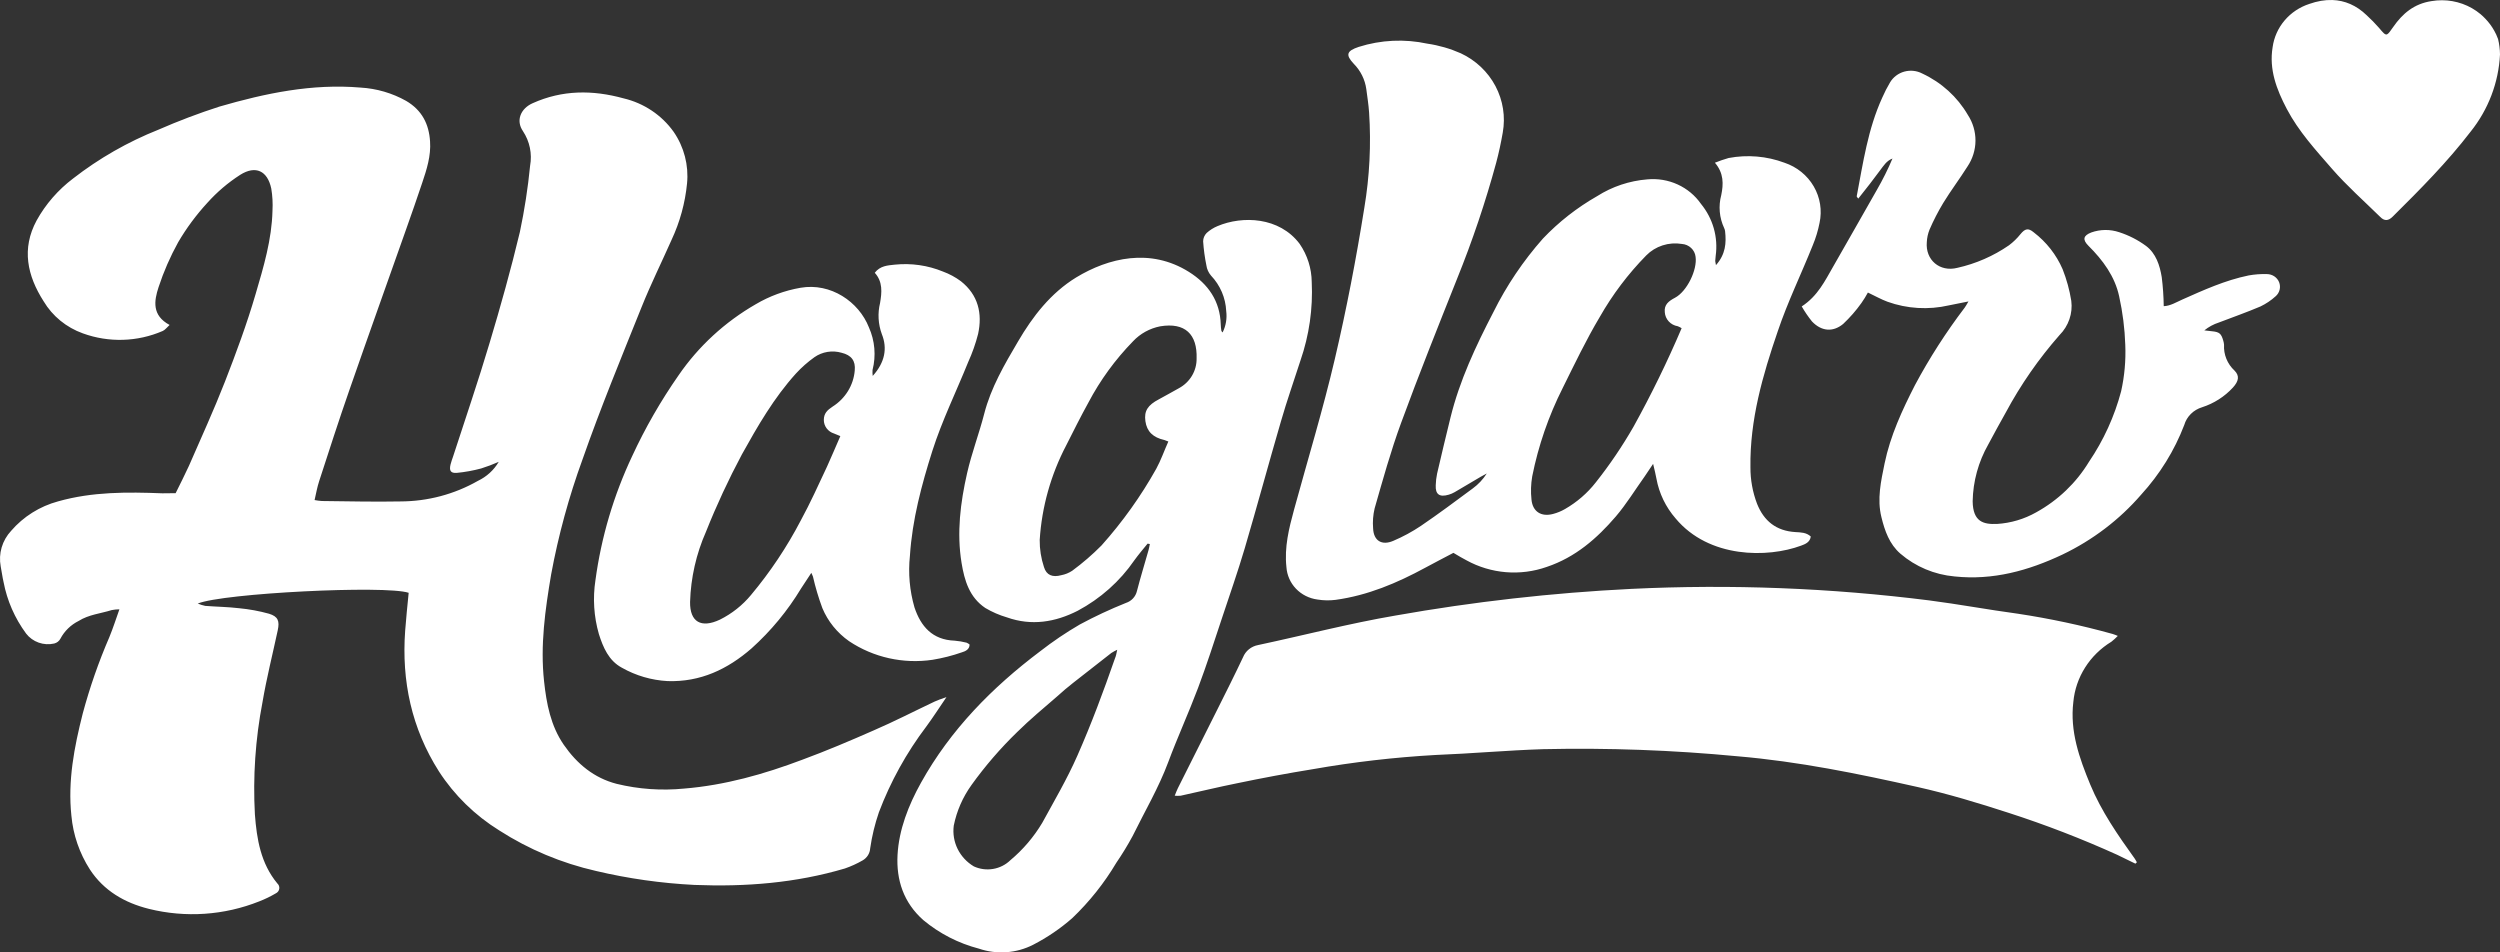 <svg width="126" height="48" viewBox="0 0 126 48" fill="none" xmlns="http://www.w3.org/2000/svg">
<rect x="0" y="0" width="126" height="48" fill="#333333" stroke="none"/>
<path d="M61.365 11.395C62.615 10.867 64.475 10.925 65.502 12.29C65.893 12.859 66.104 13.527 66.111 14.211C66.176 15.554 65.983 16.896 65.543 18.17C65.214 19.195 64.854 20.21 64.558 21.242C63.937 23.37 63.36 25.512 62.733 27.641C62.383 28.825 61.972 29.993 61.584 31.164C61.195 32.335 60.818 33.512 60.383 34.669C59.91 35.925 59.349 37.151 58.88 38.409C58.395 39.71 57.69 40.903 57.081 42.142C56.832 42.604 56.558 43.052 56.262 43.485C55.655 44.507 54.909 45.445 54.044 46.272C53.446 46.797 52.784 47.248 52.072 47.615C51.655 47.829 51.197 47.957 50.727 47.991C50.256 48.025 49.784 47.964 49.339 47.812C48.306 47.543 47.348 47.051 46.535 46.373C45.54 45.491 45.168 44.358 45.236 43.087C45.306 41.816 45.781 40.592 46.423 39.441C47.905 36.78 49.997 34.651 52.433 32.818C53.064 32.327 53.728 31.878 54.421 31.475C55.174 31.069 55.952 30.706 56.748 30.387C56.884 30.343 57.008 30.264 57.104 30.16C57.201 30.056 57.269 29.928 57.301 29.791C57.48 29.098 57.692 28.413 57.887 27.724C57.915 27.625 57.931 27.52 57.952 27.419L57.839 27.399C57.609 27.679 57.379 27.952 57.172 28.238C56.443 29.298 55.462 30.171 54.313 30.784C53.187 31.357 51.989 31.556 50.753 31.117C50.369 31.005 50.001 30.845 49.659 30.642C48.857 30.103 48.608 29.257 48.463 28.373C48.213 26.844 48.404 25.335 48.742 23.846C48.971 22.837 49.346 21.859 49.604 20.856C49.942 19.536 50.628 18.367 51.309 17.21C52.046 15.95 52.952 14.773 54.239 13.983C55.867 12.996 57.977 12.485 59.917 13.701C60.9 14.316 61.493 15.18 61.526 16.355C61.526 16.462 61.544 16.579 61.558 16.675C61.558 16.688 61.576 16.702 61.619 16.756C61.786 16.421 61.849 16.046 61.801 15.677C61.771 15.011 61.498 14.376 61.032 13.886C60.908 13.74 60.828 13.564 60.802 13.376C60.72 12.975 60.665 12.569 60.638 12.161C60.64 12.004 60.704 11.855 60.815 11.742C60.976 11.596 61.162 11.479 61.365 11.395ZM11.06 5.372C13.375 4.701 15.729 4.206 18.172 4.414C18.981 4.461 19.768 4.691 20.47 5.085C21.277 5.56 21.62 6.263 21.675 7.127C21.726 7.852 21.507 8.541 21.277 9.221C21.015 10.002 20.742 10.789 20.468 11.559C19.514 14.26 18.547 16.958 17.607 19.664C17.076 21.186 16.583 22.719 16.085 24.252C15.986 24.552 15.933 24.865 15.855 25.203C15.975 25.226 16.098 25.243 16.221 25.251C17.545 25.264 18.869 25.299 20.193 25.272C21.561 25.267 22.903 24.91 24.084 24.237C24.526 24.027 24.893 23.692 25.137 23.276C24.849 23.404 24.553 23.516 24.252 23.61C23.847 23.719 23.432 23.794 23.014 23.834C22.709 23.854 22.636 23.717 22.705 23.419C22.737 23.281 22.79 23.146 22.835 23.01C23.454 21.103 24.105 19.204 24.675 17.286C25.231 15.435 25.752 13.571 26.202 11.691C26.435 10.588 26.607 9.474 26.717 8.354C26.827 7.749 26.698 7.126 26.357 6.61C25.987 6.075 26.24 5.468 26.849 5.2C28.343 4.529 29.869 4.528 31.424 4.956C32.451 5.198 33.351 5.8 33.953 6.646C34.479 7.411 34.717 8.33 34.627 9.247C34.531 10.229 34.268 11.189 33.848 12.087C33.347 13.219 32.797 14.325 32.335 15.48C31.312 18.025 30.267 20.561 29.361 23.149C28.673 25.035 28.144 26.973 27.779 28.943C27.476 30.734 27.223 32.525 27.421 34.336C27.542 35.455 27.75 36.574 28.416 37.539C29.083 38.503 29.945 39.213 31.08 39.506C32.188 39.776 33.336 39.856 34.472 39.745C36.541 39.577 38.515 39.016 40.437 38.29C41.65 37.843 42.85 37.333 44.036 36.811C45.073 36.364 46.082 35.842 47.105 35.359C47.259 35.285 47.427 35.231 47.702 35.135C47.314 35.703 47.013 36.175 46.688 36.614C45.685 37.939 44.88 39.396 44.296 40.941C44.093 41.532 43.946 42.141 43.857 42.758C43.85 42.882 43.81 43.002 43.744 43.108C43.677 43.214 43.585 43.302 43.475 43.365C43.191 43.528 42.892 43.665 42.581 43.772C40.108 44.504 37.573 44.703 34.997 44.6C33.326 44.516 31.666 44.281 30.041 43.897C28.305 43.502 26.654 42.811 25.166 41.856C23.937 41.094 22.897 40.077 22.121 38.877C20.742 36.708 20.236 34.322 20.42 31.79C20.466 31.15 20.537 30.51 20.597 29.877C19.42 29.488 11.242 29.895 9.966 30.419C10.088 30.471 10.216 30.51 10.346 30.537C10.913 30.581 11.483 30.587 12.049 30.654C12.559 30.702 13.063 30.795 13.556 30.931C14.016 31.07 14.099 31.3 13.998 31.768C13.74 32.974 13.437 34.172 13.23 35.387C12.871 37.253 12.743 39.154 12.847 41.05C12.941 42.294 13.141 43.512 13.975 44.522C14.013 44.556 14.043 44.598 14.06 44.645C14.077 44.693 14.083 44.743 14.075 44.793C14.068 44.843 14.047 44.891 14.017 44.931C13.986 44.971 13.946 45.004 13.899 45.026C13.634 45.182 13.355 45.317 13.067 45.429C11.303 46.133 9.353 46.266 7.505 45.807C6.278 45.501 5.232 44.892 4.533 43.826C4.005 43.005 3.685 42.074 3.598 41.109C3.412 39.354 3.74 37.657 4.17 35.961C4.523 34.648 4.971 33.361 5.512 32.11C5.696 31.663 5.839 31.215 6.018 30.71C5.887 30.71 5.756 30.723 5.627 30.749C5.071 30.924 4.478 30.973 3.963 31.296C3.568 31.493 3.247 31.807 3.044 32.191C3.013 32.251 2.969 32.303 2.915 32.345C2.862 32.386 2.8 32.416 2.734 32.433C2.473 32.493 2.2 32.477 1.948 32.388C1.696 32.299 1.476 32.14 1.316 31.932C0.746 31.159 0.358 30.273 0.18 29.337C0.118 29.075 0.088 28.807 0.035 28.545C-0.024 28.227 -0.008 27.9 0.083 27.59C0.175 27.279 0.338 26.993 0.561 26.754C1.179 26.037 2.005 25.518 2.931 25.268C4.66 24.78 6.418 24.794 8.186 24.863C8.386 24.863 8.588 24.856 8.852 24.856C9.082 24.388 9.311 23.943 9.52 23.484C10.136 22.07 10.78 20.664 11.339 19.232C11.897 17.799 12.444 16.322 12.883 14.82C13.286 13.45 13.699 12.067 13.733 10.623C13.754 10.249 13.734 9.873 13.672 9.504C13.483 8.608 12.883 8.319 12.102 8.814C11.49 9.208 10.936 9.681 10.454 10.218C9.891 10.83 9.396 11.498 8.978 12.212C8.579 12.934 8.249 13.69 7.993 14.47C7.763 15.167 7.65 15.896 8.548 16.378C8.401 16.51 8.318 16.633 8.199 16.682C6.927 17.234 5.483 17.277 4.179 16.803C3.345 16.505 2.644 15.932 2.198 15.184C1.375 13.897 1.076 12.534 1.846 11.111C2.301 10.289 2.928 9.569 3.685 8.996C4.992 7.98 6.442 7.15 7.99 6.534C8.992 6.096 10.017 5.708 11.06 5.372ZM56.308 32.748C56.205 32.796 56.105 32.85 56.009 32.912C55.366 33.411 54.724 33.914 54.083 34.419C53.812 34.631 53.547 34.855 53.29 35.09C52.6 35.688 51.911 36.258 51.265 36.896C50.42 37.716 49.651 38.607 48.967 39.559C48.523 40.175 48.217 40.876 48.069 41.614C48.017 42.015 48.085 42.422 48.264 42.786C48.444 43.15 48.728 43.456 49.081 43.666C49.383 43.805 49.723 43.85 50.052 43.794C50.381 43.739 50.684 43.586 50.921 43.356C51.562 42.819 52.106 42.181 52.53 41.469C53.141 40.35 53.784 39.257 54.299 38.087C55.009 36.477 55.619 34.835 56.196 33.178C56.248 33.06 56.267 32.941 56.308 32.748ZM82.211 29.68C87.225 29.437 92.252 29.632 97.231 30.26C98.725 30.453 100.205 30.73 101.699 30.931C103.312 31.175 104.908 31.516 106.477 31.952C106.566 31.98 106.652 32.013 106.737 32.05C106.636 32.155 106.528 32.254 106.413 32.344C105.874 32.672 105.421 33.117 105.089 33.643C104.756 34.17 104.553 34.765 104.496 35.381C104.319 36.856 104.795 38.204 105.349 39.542C105.903 40.881 106.74 42.091 107.592 43.277C107.632 43.333 107.663 43.399 107.698 43.459L107.625 43.529C107.314 43.381 107.008 43.226 106.705 43.081C104.924 42.275 103.097 41.569 101.233 40.967C99.72 40.475 98.191 40.012 96.635 39.663C93.647 38.992 90.641 38.378 87.578 38.117C84.321 37.806 81.048 37.686 77.777 37.758C75.961 37.816 74.147 37.982 72.332 38.052C70.272 38.169 68.221 38.406 66.19 38.763C64.903 38.971 63.625 39.21 62.347 39.477C61.396 39.667 60.454 39.898 59.507 40.104C59.407 40.113 59.306 40.113 59.206 40.104C59.268 39.954 59.307 39.837 59.362 39.73C60.022 38.414 60.686 37.1 61.343 35.781C61.784 34.9 62.228 34.018 62.648 33.127C62.711 32.97 62.813 32.831 62.946 32.723C63.078 32.616 63.237 32.543 63.407 32.511C65.716 32.019 68.004 31.421 70.334 31.023C74.259 30.327 78.227 29.878 82.211 29.68ZM45.097 13.338C45.925 13.253 46.761 13.372 47.527 13.687C47.85 13.806 48.154 13.97 48.428 14.173C49.306 14.867 49.519 15.802 49.296 16.832C49.172 17.316 49.005 17.79 48.797 18.247C48.193 19.742 47.476 21.204 46.991 22.724C46.447 24.442 45.977 26.195 45.86 28.012C45.767 28.886 45.845 29.77 46.09 30.615C46.407 31.564 46.989 32.252 48.12 32.29C48.321 32.307 48.521 32.341 48.717 32.391C48.772 32.414 48.822 32.446 48.867 32.484C48.867 32.728 48.658 32.825 48.483 32.876C48.001 33.045 47.504 33.171 46.998 33.254C45.526 33.471 44.024 33.137 42.796 32.317C42.194 31.896 41.726 31.318 41.447 30.649C41.255 30.131 41.097 29.602 40.974 29.064C40.96 29.019 40.937 28.977 40.891 28.872C40.698 29.163 40.531 29.411 40.372 29.662C39.697 30.781 38.857 31.798 37.878 32.679C36.674 33.727 35.304 34.383 33.644 34.327C32.834 34.282 32.047 34.052 31.346 33.655C30.675 33.297 30.396 32.624 30.183 31.954C29.93 31.073 29.871 30.149 30.01 29.243C30.303 27.075 30.929 24.962 31.867 22.976C32.523 21.559 33.304 20.2 34.201 18.914C35.206 17.451 36.536 16.227 38.092 15.332C38.784 14.924 39.548 14.643 40.344 14.504C41.868 14.238 43.286 15.21 43.792 16.497C44.095 17.174 44.159 17.93 43.976 18.647C43.969 18.747 43.973 18.848 43.985 18.947C44.603 18.265 44.731 17.551 44.444 16.839C44.259 16.336 44.228 15.791 44.355 15.272C44.447 14.735 44.497 14.2 44.088 13.748C44.36 13.392 44.741 13.377 45.097 13.338ZM41.705 17.736C41.468 17.775 41.242 17.866 41.047 18.003C40.708 18.245 40.395 18.521 40.115 18.826C39.005 20.053 38.189 21.47 37.393 22.9C36.717 24.167 36.112 25.468 35.582 26.799C35.088 27.918 34.817 29.117 34.78 30.334C34.764 31.352 35.341 31.676 36.285 31.229C36.891 30.927 37.424 30.503 37.851 29.987C38.824 28.824 39.666 27.562 40.363 26.224C40.843 25.344 41.252 24.433 41.682 23.517C41.912 23.016 42.114 22.521 42.353 21.98C42.204 21.917 42.123 21.881 42.038 21.85C41.888 21.805 41.756 21.713 41.663 21.59C41.57 21.466 41.52 21.317 41.521 21.163C41.521 20.837 41.698 20.666 41.964 20.492C42.281 20.292 42.545 20.024 42.739 19.709C42.932 19.394 43.049 19.04 43.079 18.674C43.128 18.184 42.909 17.898 42.415 17.779C42.185 17.712 41.942 17.697 41.705 17.736ZM68.478 2.364C69.595 2.009 70.79 1.953 71.938 2.2C72.52 2.285 73.088 2.449 73.624 2.686C74.376 3.037 74.989 3.617 75.371 4.338C75.752 5.059 75.882 5.882 75.739 6.682C75.65 7.192 75.542 7.7 75.409 8.198C74.869 10.185 74.21 12.14 73.436 14.052C72.475 16.467 71.508 18.88 70.614 21.319C70.096 22.727 69.695 24.18 69.281 25.624C69.202 25.954 69.177 26.295 69.205 26.633C69.23 27.249 69.639 27.511 70.223 27.258C70.711 27.05 71.177 26.798 71.616 26.503C72.503 25.899 73.363 25.259 74.225 24.619C74.508 24.413 74.748 24.156 74.933 23.863C74.832 23.916 74.73 23.968 74.634 24.026C74.195 24.285 73.755 24.547 73.314 24.805C73.22 24.86 73.119 24.903 73.013 24.933C72.554 25.069 72.338 24.919 72.361 24.456C72.366 24.259 72.39 24.062 72.43 23.869C72.648 22.929 72.872 21.989 73.103 21.051C73.563 19.177 74.381 17.439 75.266 15.733C75.928 14.397 76.768 13.151 77.762 12.026C78.561 11.185 79.484 10.463 80.499 9.884C81.257 9.402 82.126 9.112 83.028 9.04C83.55 8.991 84.076 9.079 84.552 9.296C85.027 9.513 85.433 9.851 85.728 10.274C86.027 10.639 86.247 11.058 86.375 11.508C86.502 11.958 86.535 12.428 86.471 12.89C86.46 12.978 86.452 13.067 86.447 13.156C86.455 13.226 86.467 13.295 86.484 13.363C86.972 12.815 87.011 12.243 86.944 11.65C86.938 11.597 86.922 11.545 86.898 11.496C86.654 10.975 86.602 10.387 86.751 9.833C86.864 9.286 86.886 8.732 86.431 8.201C86.657 8.11 86.888 8.031 87.121 7.964C88.066 7.785 89.043 7.867 89.941 8.203C90.564 8.412 91.087 8.835 91.412 9.394C91.737 9.952 91.841 10.606 91.705 11.234C91.63 11.617 91.517 11.992 91.367 12.353C90.785 13.808 90.096 15.221 89.601 16.691C88.838 18.912 88.188 21.168 88.222 23.552C88.219 24.179 88.332 24.801 88.555 25.389C88.9 26.255 89.517 26.759 90.491 26.817C90.76 26.833 91.044 26.833 91.263 27.041C91.224 27.332 90.983 27.424 90.771 27.502C89.096 28.122 86.136 28.149 84.453 26.132C83.952 25.556 83.617 24.861 83.483 24.118C83.448 23.91 83.391 23.703 83.317 23.379C83.136 23.647 83.016 23.827 82.888 24.017C82.409 24.688 81.968 25.409 81.437 26.031C80.488 27.137 79.4 28.088 77.957 28.572C77.299 28.804 76.597 28.895 75.9 28.838C75.203 28.781 74.526 28.578 73.917 28.243C73.708 28.133 73.508 28.019 73.252 27.864C72.793 28.106 72.31 28.355 71.832 28.614C70.414 29.384 68.938 30.009 67.313 30.233C67.007 30.272 66.698 30.266 66.394 30.215C65.981 30.16 65.6 29.967 65.316 29.67C65.032 29.372 64.863 28.988 64.836 28.583C64.726 27.582 64.962 26.631 65.224 25.673C65.913 23.155 66.677 20.648 67.272 18.108C67.868 15.568 68.352 13.036 68.761 10.48C69.028 8.888 69.109 7.272 69.002 5.663C68.975 5.272 68.913 4.882 68.862 4.492C68.796 4.01 68.573 3.56 68.225 3.21C67.805 2.762 67.872 2.567 68.478 2.364ZM95.977 3.609C96.28 3.526 96.604 3.56 96.881 3.705C97.849 4.155 98.652 4.884 99.18 5.793C99.434 6.181 99.567 6.633 99.564 7.094C99.561 7.554 99.421 8.004 99.162 8.39C98.769 9.014 98.32 9.607 97.937 10.234C97.677 10.666 97.446 11.115 97.247 11.576C97.167 11.777 97.121 11.988 97.111 12.203C97.033 13.098 97.762 13.725 98.651 13.499C99.586 13.29 100.469 12.904 101.251 12.364C101.467 12.203 101.661 12.014 101.828 11.805C102.058 11.523 102.221 11.476 102.499 11.709C103.139 12.198 103.64 12.838 103.956 13.568C104.159 14.084 104.306 14.619 104.393 15.165C104.433 15.476 104.401 15.792 104.298 16.09C104.196 16.388 104.027 16.66 103.802 16.886C102.751 18.082 101.842 19.39 101.094 20.785C100.8 21.322 100.495 21.851 100.212 22.395C99.711 23.274 99.44 24.26 99.422 25.266C99.436 26.305 99.971 26.434 100.647 26.407C101.344 26.364 102.021 26.163 102.625 25.821C103.724 25.215 104.64 24.338 105.282 23.279C106.022 22.188 106.571 20.985 106.905 19.72C107.076 18.951 107.147 18.164 107.114 17.378C107.087 16.558 106.983 15.741 106.806 14.938C106.59 13.931 105.988 13.114 105.257 12.387C104.952 12.082 104.988 11.874 105.404 11.715C105.858 11.554 106.354 11.55 106.811 11.704C107.297 11.862 107.755 12.096 108.164 12.398C108.658 12.771 108.854 13.37 108.951 13.965C109.012 14.451 109.046 14.941 109.052 15.431C109.39 15.418 109.682 15.232 109.985 15.098C111.072 14.614 112.155 14.124 113.331 13.882C113.634 13.828 113.943 13.805 114.25 13.814C114.384 13.814 114.515 13.854 114.625 13.927C114.735 14.001 114.82 14.105 114.868 14.226C114.915 14.348 114.924 14.481 114.892 14.607C114.86 14.734 114.79 14.848 114.69 14.934C114.464 15.139 114.208 15.31 113.931 15.444C113.242 15.737 112.534 15.986 111.833 16.254C111.565 16.34 111.315 16.475 111.098 16.651L111.49 16.696C111.858 16.732 111.951 16.814 112.052 17.168C112.074 17.236 112.087 17.307 112.092 17.378C112.078 17.619 112.118 17.86 112.209 18.084C112.3 18.308 112.439 18.511 112.619 18.677C112.885 18.943 112.832 19.212 112.538 19.534C112.119 19.99 111.584 20.332 110.987 20.525C110.772 20.59 110.577 20.705 110.42 20.861C110.262 21.018 110.147 21.21 110.086 21.42C109.591 22.713 108.853 23.904 107.911 24.934C106.817 26.197 105.466 27.224 103.943 27.952C102.239 28.758 100.446 29.257 98.513 29.053C97.5 28.963 96.543 28.561 95.78 27.905C95.224 27.422 94.992 26.754 94.824 26.067C94.595 25.15 94.802 24.25 94.983 23.359C95.271 21.965 95.868 20.673 96.514 19.41C97.243 18.047 98.081 16.742 99.019 15.507C99.07 15.444 99.106 15.366 99.21 15.193L98.222 15.391C97.194 15.627 96.118 15.563 95.128 15.207C94.806 15.088 94.505 14.916 94.142 14.744C94.044 14.927 93.934 15.104 93.814 15.274C93.544 15.655 93.235 16.007 92.894 16.328C92.37 16.76 91.791 16.693 91.324 16.201C91.132 15.962 90.959 15.709 90.807 15.444C91.616 14.918 91.979 14.152 92.395 13.43C93.126 12.147 93.862 10.867 94.588 9.582C94.885 9.068 95.151 8.536 95.381 7.99C95.082 8.102 94.934 8.353 94.762 8.577C94.59 8.801 94.417 9.041 94.24 9.269C94.064 9.497 93.862 9.751 93.657 10.01C93.625 9.963 93.574 9.92 93.579 9.888C93.9 8.205 94.142 6.502 94.866 4.92C94.981 4.656 95.112 4.4 95.259 4.152C95.417 3.887 95.675 3.693 95.977 3.609ZM60.309 18.063C60.346 16.852 59.735 16.237 58.471 16.447C57.946 16.551 57.467 16.815 57.105 17.201C56.208 18.121 55.45 19.161 54.855 20.29C54.465 20.997 54.103 21.721 53.74 22.441C52.962 23.925 52.506 25.55 52.401 27.214C52.397 27.676 52.469 28.136 52.615 28.576C52.739 28.993 53.047 29.109 53.486 28.99C53.683 28.953 53.871 28.877 54.038 28.767C54.564 28.38 55.059 27.953 55.517 27.49C56.577 26.303 57.502 25.008 58.275 23.626C58.512 23.192 58.675 22.719 58.882 22.258V22.251C58.82 22.223 58.757 22.199 58.692 22.179C58.108 22.049 57.802 21.747 57.728 21.228C57.655 20.709 57.85 20.418 58.404 20.127C58.742 19.95 59.071 19.753 59.406 19.572C59.684 19.424 59.915 19.206 60.074 18.94C60.233 18.674 60.314 18.371 60.309 18.063ZM84.767 12.295C84.442 12.241 84.108 12.266 83.794 12.367C83.481 12.468 83.198 12.642 82.97 12.874C82.057 13.805 81.271 14.847 80.63 15.972C79.94 17.131 79.361 18.345 78.761 19.554C78.049 20.966 77.532 22.463 77.224 24.008C77.157 24.395 77.144 24.79 77.187 25.18C77.243 25.785 77.677 26.061 78.27 25.904C78.483 25.849 78.687 25.765 78.877 25.655C79.478 25.309 80.005 24.854 80.428 24.312C81.133 23.423 81.768 22.484 82.331 21.503C83.224 19.89 84.033 18.233 84.754 16.541C84.692 16.501 84.625 16.468 84.556 16.441C84.382 16.413 84.223 16.328 84.105 16.2C83.987 16.072 83.917 15.909 83.906 15.738C83.862 15.357 84.101 15.174 84.421 15.006C85.025 14.686 85.552 13.595 85.457 12.939C85.438 12.77 85.358 12.614 85.232 12.496C85.106 12.378 84.942 12.307 84.767 12.295ZM117.548 0.001C118.172 0.021 118.76 0.264 119.284 0.772C119.502 0.971 119.708 1.183 119.902 1.404C120.113 1.654 120.204 1.767 120.305 1.732C120.382 1.699 120.467 1.577 120.617 1.361C121.088 0.681 121.672 0.188 122.548 0.056C123.249 -0.063 123.972 0.063 124.587 0.413C124.741 0.501 124.886 0.602 125.02 0.714C125.103 0.783 125.179 0.858 125.253 0.934C125.433 1.12 125.588 1.327 125.712 1.552C125.747 1.614 125.78 1.677 125.81 1.742C125.844 1.816 125.875 1.892 125.903 1.97C125.964 2.224 125.997 2.483 126 2.744C125.931 4.159 125.413 5.52 124.518 6.637C123.339 8.174 121.973 9.548 120.594 10.916C120.376 11.133 120.18 11.156 119.962 10.932C119.144 10.129 118.282 9.368 117.535 8.51C116.708 7.559 115.846 6.619 115.253 5.488C114.738 4.508 114.354 3.498 114.54 2.379C114.608 1.883 114.817 1.415 115.144 1.03C115.471 0.644 115.903 0.356 116.391 0.197C116.786 0.058 117.174 -0.011 117.548 0.001Z" fill="white"/>
</svg>
